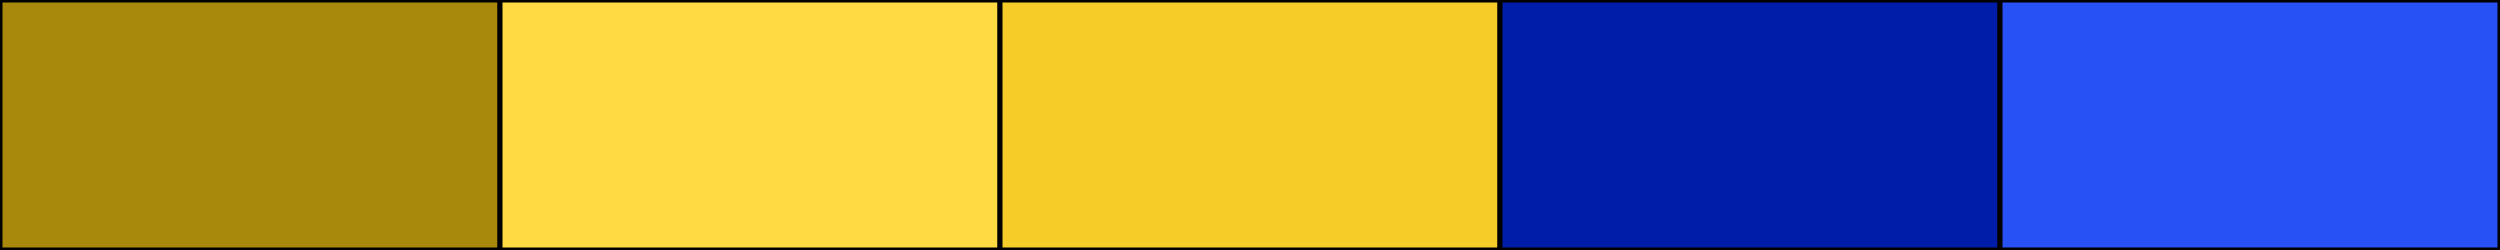 <svg width="500" height="50" xmlns="http://www.w3.org/2000/svg"><rect height="50" width="500" style="fill:rgb(0,0,0);stroke-width:1;stroke:rgb(0,0,0)"></rect><rect height="50" width="100" style="fill:rgb(169,137,11);stroke-width:1;stroke:rgb(0,0,0);float:left"></rect><rect height="50" width="100" x="100" style="fill:rgb(255,218,67);stroke-width:1;stroke:rgb(0,0,0);float:left"></rect><rect height="50" width="100" x="200" style="fill:rgb(245,204,40);stroke-width:1;stroke:rgb(0,0,0);float:left"></rect><rect height="50" width="100" x="300" style="fill:rgb(-6,29,169);stroke-width:1;stroke:rgb(0,0,0);float:left"></rect><rect height="50" width="100" x="400" style="fill:rgb(40,81,245);stroke-width:1;stroke:rgb(0,0,0);float:left"></rect></svg>